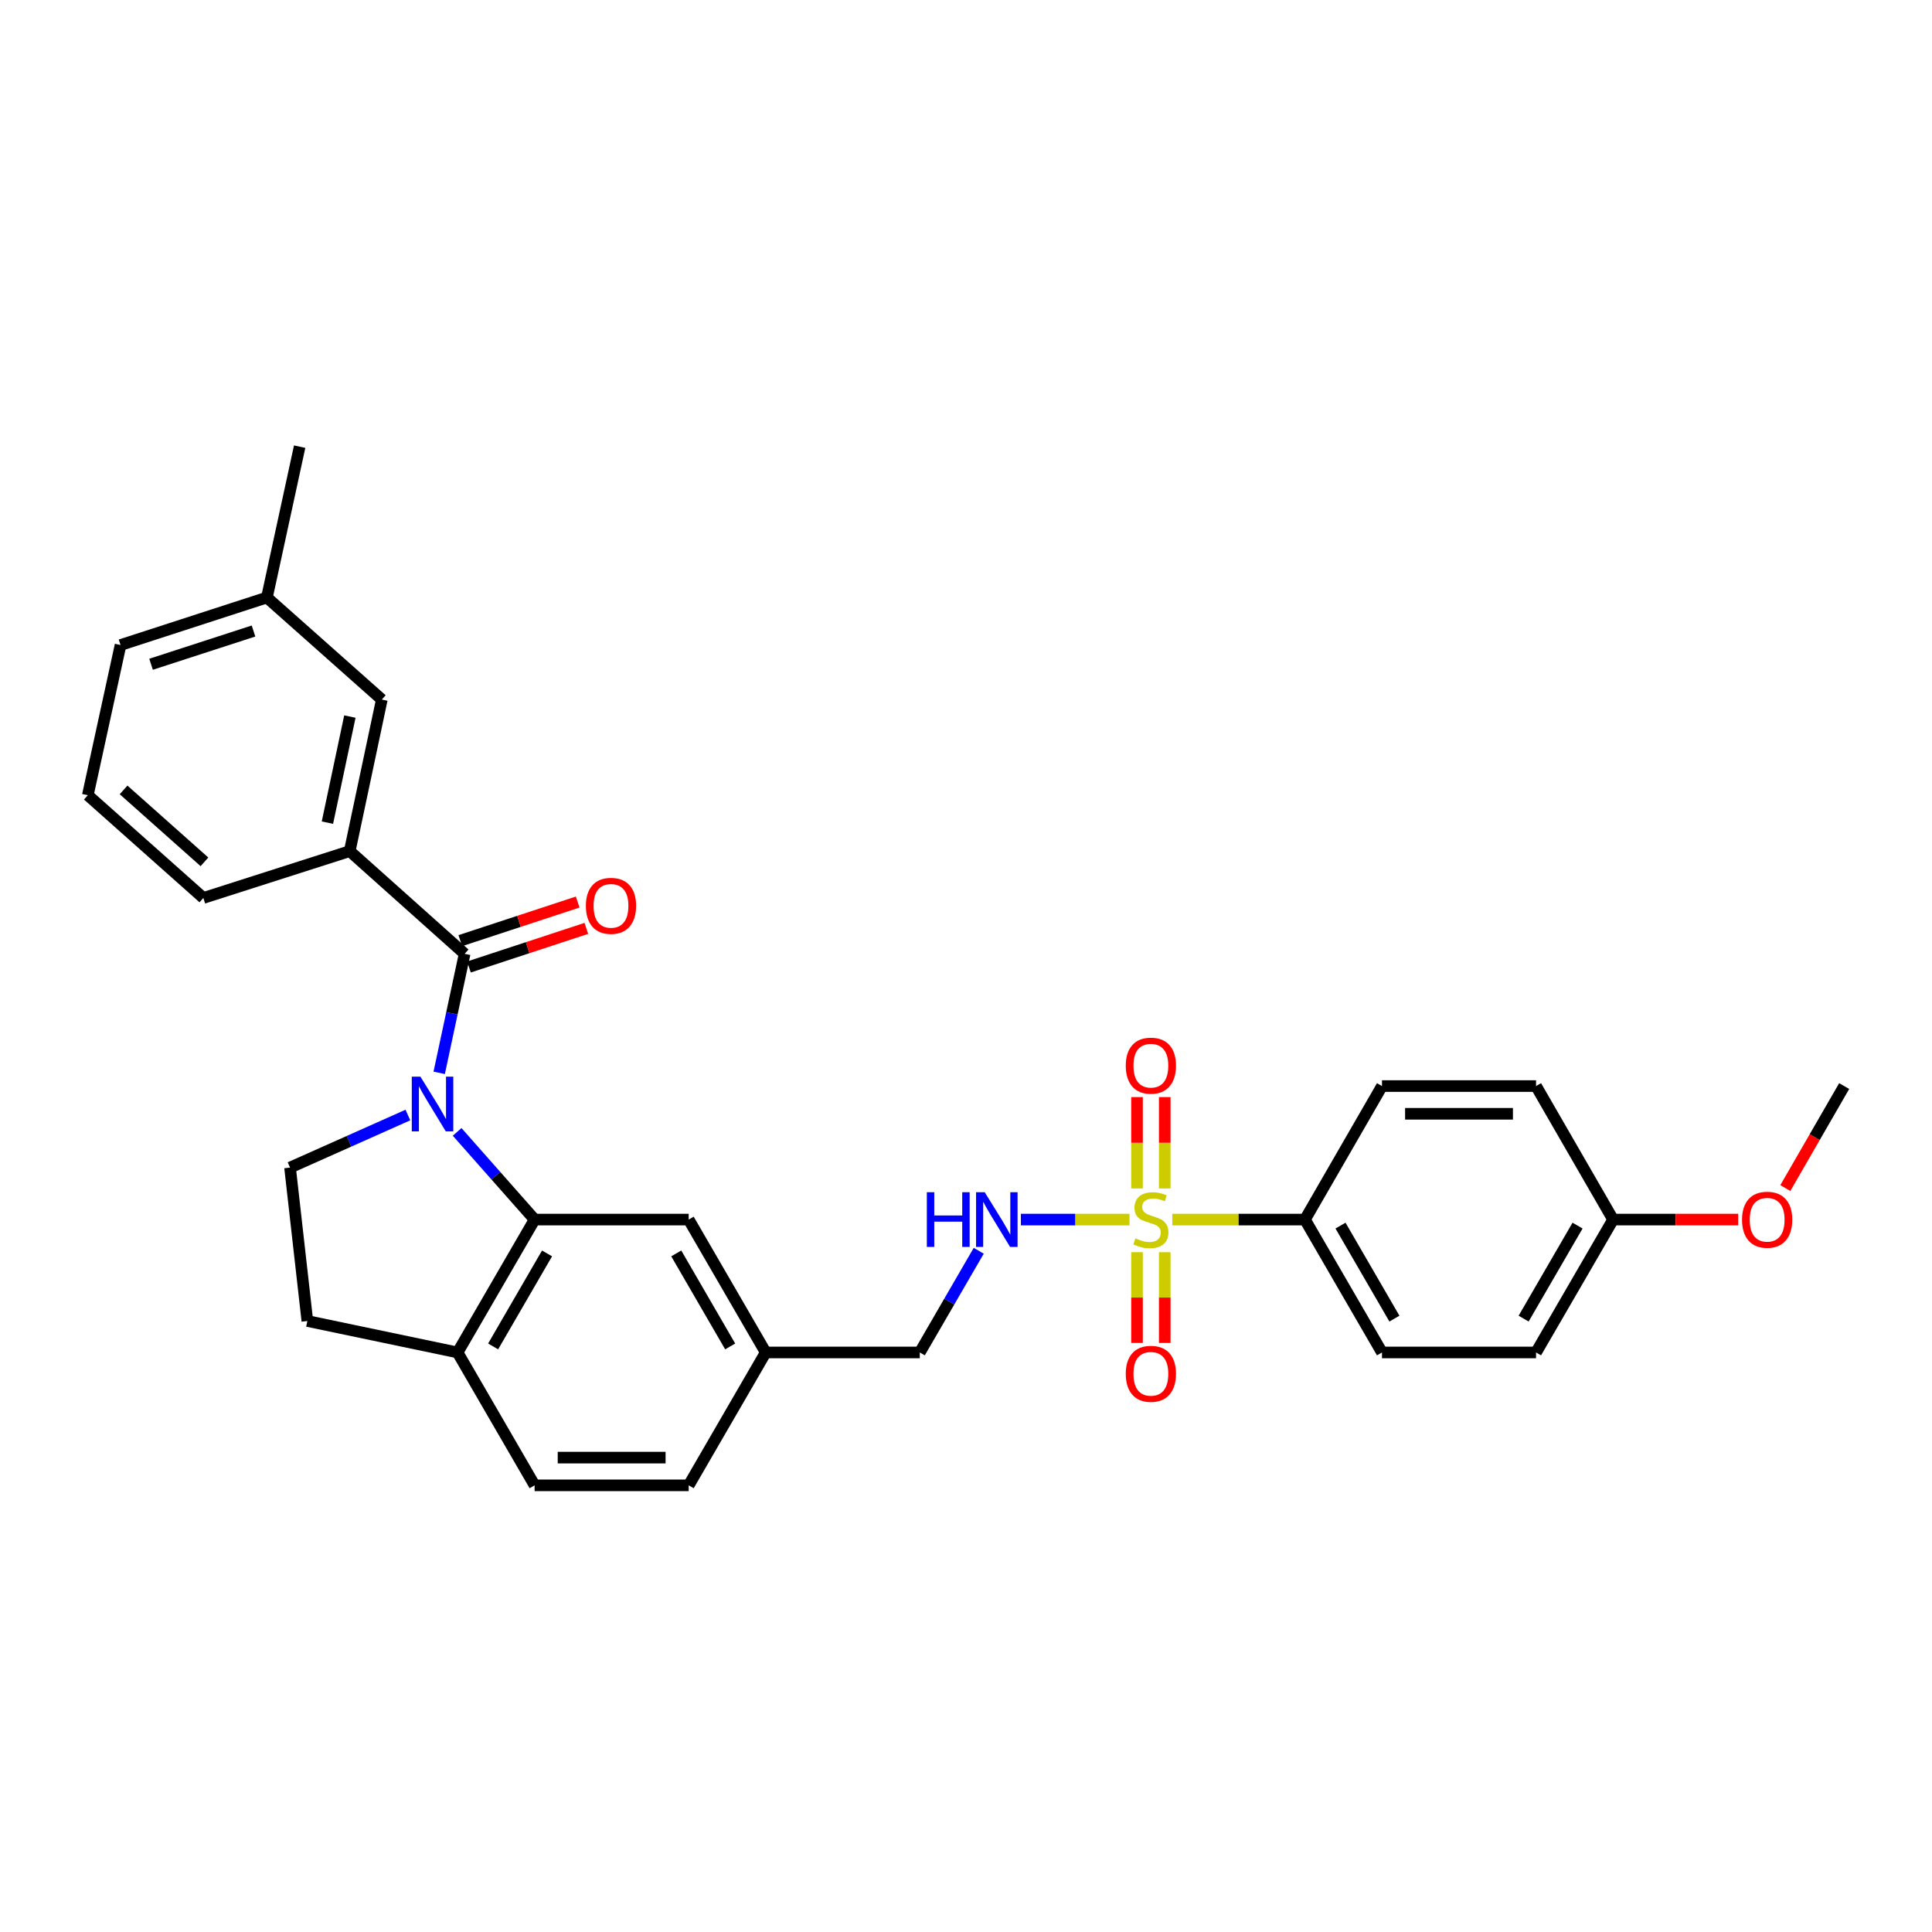 <?xml version='1.0' encoding='iso-8859-1'?>
<svg version='1.1' baseProfile='full'
              xmlns='http://www.w3.org/2000/svg'
                      xmlns:rdkit='http://www.rdkit.org/xml'
                      xmlns:xlink='http://www.w3.org/1999/xlink'
                  xml:space='preserve'
width='1000px' height='1000px' viewBox='0 0 1000 1000'>
<!-- END OF HEADER -->
<rect style='opacity:1.0;fill:#FFFFFF;stroke:none' width='1000' height='1000' x='0' y='0'> </rect>
<path class='bond-1' d='M 227.33,555.302 L 233.912,524.498' style='fill:none;fill-rule:evenodd;stroke:#0000FF;stroke-width:6px;stroke-linecap:butt;stroke-linejoin:miter;stroke-opacity:1' />
<path class='bond-1' d='M 233.912,524.498 L 240.494,493.694' style='fill:none;fill-rule:evenodd;stroke:#000000;stroke-width:6px;stroke-linecap:butt;stroke-linejoin:miter;stroke-opacity:1' />
<path class='bond-2' d='M 236.615,585.864 L 256.664,608.558' style='fill:none;fill-rule:evenodd;stroke:#0000FF;stroke-width:6px;stroke-linecap:butt;stroke-linejoin:miter;stroke-opacity:1' />
<path class='bond-2' d='M 256.664,608.558 L 276.714,631.252' style='fill:none;fill-rule:evenodd;stroke:#000000;stroke-width:6px;stroke-linecap:butt;stroke-linejoin:miter;stroke-opacity:1' />
<path class='bond-5' d='M 211.121,577.139 L 180.623,590.738' style='fill:none;fill-rule:evenodd;stroke:#0000FF;stroke-width:6px;stroke-linecap:butt;stroke-linejoin:miter;stroke-opacity:1' />
<path class='bond-5' d='M 180.623,590.738 L 150.126,604.336' style='fill:none;fill-rule:evenodd;stroke:#000000;stroke-width:6px;stroke-linecap:butt;stroke-linejoin:miter;stroke-opacity:1' />
<path class='bond-0' d='M 584.621,631.252 L 556.515,631.252' style='fill:none;fill-rule:evenodd;stroke:#CCCC00;stroke-width:6px;stroke-linecap:butt;stroke-linejoin:miter;stroke-opacity:1' />
<path class='bond-0' d='M 556.515,631.252 L 528.41,631.252' style='fill:none;fill-rule:evenodd;stroke:#0000FF;stroke-width:6px;stroke-linecap:butt;stroke-linejoin:miter;stroke-opacity:1' />
<path class='bond-6' d='M 606.768,631.252 L 641.106,631.252' style='fill:none;fill-rule:evenodd;stroke:#CCCC00;stroke-width:6px;stroke-linecap:butt;stroke-linejoin:miter;stroke-opacity:1' />
<path class='bond-6' d='M 641.106,631.252 L 675.443,631.252' style='fill:none;fill-rule:evenodd;stroke:#000000;stroke-width:6px;stroke-linecap:butt;stroke-linejoin:miter;stroke-opacity:1' />
<path class='bond-8' d='M 602.869,615.138 L 602.869,591.496' style='fill:none;fill-rule:evenodd;stroke:#CCCC00;stroke-width:6px;stroke-linecap:butt;stroke-linejoin:miter;stroke-opacity:1' />
<path class='bond-8' d='M 602.869,591.496 L 602.869,567.853' style='fill:none;fill-rule:evenodd;stroke:#FF0000;stroke-width:6px;stroke-linecap:butt;stroke-linejoin:miter;stroke-opacity:1' />
<path class='bond-8' d='M 588.519,615.138 L 588.519,591.496' style='fill:none;fill-rule:evenodd;stroke:#CCCC00;stroke-width:6px;stroke-linecap:butt;stroke-linejoin:miter;stroke-opacity:1' />
<path class='bond-8' d='M 588.519,591.496 L 588.519,567.853' style='fill:none;fill-rule:evenodd;stroke:#FF0000;stroke-width:6px;stroke-linecap:butt;stroke-linejoin:miter;stroke-opacity:1' />
<path class='bond-9' d='M 588.519,648.125 L 588.519,671.613' style='fill:none;fill-rule:evenodd;stroke:#CCCC00;stroke-width:6px;stroke-linecap:butt;stroke-linejoin:miter;stroke-opacity:1' />
<path class='bond-9' d='M 588.519,671.613 L 588.519,695.101' style='fill:none;fill-rule:evenodd;stroke:#FF0000;stroke-width:6px;stroke-linecap:butt;stroke-linejoin:miter;stroke-opacity:1' />
<path class='bond-9' d='M 602.869,648.125 L 602.869,671.613' style='fill:none;fill-rule:evenodd;stroke:#CCCC00;stroke-width:6px;stroke-linecap:butt;stroke-linejoin:miter;stroke-opacity:1' />
<path class='bond-9' d='M 602.869,671.613 L 602.869,695.101' style='fill:none;fill-rule:evenodd;stroke:#FF0000;stroke-width:6px;stroke-linecap:butt;stroke-linejoin:miter;stroke-opacity:1' />
<path class='bond-3' d='M 240.494,493.694 L 181.019,440.541' style='fill:none;fill-rule:evenodd;stroke:#000000;stroke-width:6px;stroke-linecap:butt;stroke-linejoin:miter;stroke-opacity:1' />
<path class='bond-11' d='M 242.736,500.51 L 273.117,490.518' style='fill:none;fill-rule:evenodd;stroke:#000000;stroke-width:6px;stroke-linecap:butt;stroke-linejoin:miter;stroke-opacity:1' />
<path class='bond-11' d='M 273.117,490.518 L 303.497,480.527' style='fill:none;fill-rule:evenodd;stroke:#FF0000;stroke-width:6px;stroke-linecap:butt;stroke-linejoin:miter;stroke-opacity:1' />
<path class='bond-11' d='M 238.253,486.878 L 268.633,476.886' style='fill:none;fill-rule:evenodd;stroke:#000000;stroke-width:6px;stroke-linecap:butt;stroke-linejoin:miter;stroke-opacity:1' />
<path class='bond-11' d='M 268.633,476.886 L 299.014,466.895' style='fill:none;fill-rule:evenodd;stroke:#FF0000;stroke-width:6px;stroke-linecap:butt;stroke-linejoin:miter;stroke-opacity:1' />
<path class='bond-7' d='M 276.714,631.252 L 236.843,700.031' style='fill:none;fill-rule:evenodd;stroke:#000000;stroke-width:6px;stroke-linecap:butt;stroke-linejoin:miter;stroke-opacity:1' />
<path class='bond-7' d='M 283.148,648.766 L 255.239,696.911' style='fill:none;fill-rule:evenodd;stroke:#000000;stroke-width:6px;stroke-linecap:butt;stroke-linejoin:miter;stroke-opacity:1' />
<path class='bond-10' d='M 276.714,631.252 L 356.463,631.252' style='fill:none;fill-rule:evenodd;stroke:#000000;stroke-width:6px;stroke-linecap:butt;stroke-linejoin:miter;stroke-opacity:1' />
<path class='bond-12' d='M 181.019,440.541 L 197.626,362.099' style='fill:none;fill-rule:evenodd;stroke:#000000;stroke-width:6px;stroke-linecap:butt;stroke-linejoin:miter;stroke-opacity:1' />
<path class='bond-12' d='M 169.471,425.802 L 181.096,370.893' style='fill:none;fill-rule:evenodd;stroke:#000000;stroke-width:6px;stroke-linecap:butt;stroke-linejoin:miter;stroke-opacity:1' />
<path class='bond-24' d='M 181.019,440.541 L 105.256,464.785' style='fill:none;fill-rule:evenodd;stroke:#000000;stroke-width:6px;stroke-linecap:butt;stroke-linejoin:miter;stroke-opacity:1' />
<path class='bond-4' d='M 506.592,647.399 L 491.337,673.715' style='fill:none;fill-rule:evenodd;stroke:#0000FF;stroke-width:6px;stroke-linecap:butt;stroke-linejoin:miter;stroke-opacity:1' />
<path class='bond-4' d='M 491.337,673.715 L 476.082,700.031' style='fill:none;fill-rule:evenodd;stroke:#000000;stroke-width:6px;stroke-linecap:butt;stroke-linejoin:miter;stroke-opacity:1' />
<path class='bond-13' d='M 150.126,604.336 L 159.087,683.751' style='fill:none;fill-rule:evenodd;stroke:#000000;stroke-width:6px;stroke-linecap:butt;stroke-linejoin:miter;stroke-opacity:1' />
<path class='bond-14' d='M 675.443,631.252 L 715.314,700.031' style='fill:none;fill-rule:evenodd;stroke:#000000;stroke-width:6px;stroke-linecap:butt;stroke-linejoin:miter;stroke-opacity:1' />
<path class='bond-14' d='M 693.839,634.371 L 721.749,682.517' style='fill:none;fill-rule:evenodd;stroke:#000000;stroke-width:6px;stroke-linecap:butt;stroke-linejoin:miter;stroke-opacity:1' />
<path class='bond-15' d='M 675.443,631.252 L 715.314,562.146' style='fill:none;fill-rule:evenodd;stroke:#000000;stroke-width:6px;stroke-linecap:butt;stroke-linejoin:miter;stroke-opacity:1' />
<path class='bond-16' d='M 236.843,700.031 L 276.714,768.81' style='fill:none;fill-rule:evenodd;stroke:#000000;stroke-width:6px;stroke-linecap:butt;stroke-linejoin:miter;stroke-opacity:1' />
<path class='bond-30' d='M 236.843,700.031 L 159.087,683.751' style='fill:none;fill-rule:evenodd;stroke:#000000;stroke-width:6px;stroke-linecap:butt;stroke-linejoin:miter;stroke-opacity:1' />
<path class='bond-17' d='M 356.463,631.252 L 396.333,700.031' style='fill:none;fill-rule:evenodd;stroke:#000000;stroke-width:6px;stroke-linecap:butt;stroke-linejoin:miter;stroke-opacity:1' />
<path class='bond-17' d='M 350.028,648.766 L 377.937,696.911' style='fill:none;fill-rule:evenodd;stroke:#000000;stroke-width:6px;stroke-linecap:butt;stroke-linejoin:miter;stroke-opacity:1' />
<path class='bond-20' d='M 197.626,362.099 L 138.151,309.273' style='fill:none;fill-rule:evenodd;stroke:#000000;stroke-width:6px;stroke-linecap:butt;stroke-linejoin:miter;stroke-opacity:1' />
<path class='bond-23' d='M 715.314,700.031 L 795.055,700.031' style='fill:none;fill-rule:evenodd;stroke:#000000;stroke-width:6px;stroke-linecap:butt;stroke-linejoin:miter;stroke-opacity:1' />
<path class='bond-22' d='M 715.314,562.146 L 795.055,562.146' style='fill:none;fill-rule:evenodd;stroke:#000000;stroke-width:6px;stroke-linecap:butt;stroke-linejoin:miter;stroke-opacity:1' />
<path class='bond-22' d='M 727.275,576.496 L 783.094,576.496' style='fill:none;fill-rule:evenodd;stroke:#000000;stroke-width:6px;stroke-linecap:butt;stroke-linejoin:miter;stroke-opacity:1' />
<path class='bond-31' d='M 276.714,768.81 L 356.463,768.81' style='fill:none;fill-rule:evenodd;stroke:#000000;stroke-width:6px;stroke-linecap:butt;stroke-linejoin:miter;stroke-opacity:1' />
<path class='bond-31' d='M 288.676,754.459 L 344.5,754.459' style='fill:none;fill-rule:evenodd;stroke:#000000;stroke-width:6px;stroke-linecap:butt;stroke-linejoin:miter;stroke-opacity:1' />
<path class='bond-18' d='M 396.333,700.031 L 476.082,700.031' style='fill:none;fill-rule:evenodd;stroke:#000000;stroke-width:6px;stroke-linecap:butt;stroke-linejoin:miter;stroke-opacity:1' />
<path class='bond-21' d='M 396.333,700.031 L 356.463,768.81' style='fill:none;fill-rule:evenodd;stroke:#000000;stroke-width:6px;stroke-linecap:butt;stroke-linejoin:miter;stroke-opacity:1' />
<path class='bond-19' d='M 834.934,631.252 L 795.055,562.146' style='fill:none;fill-rule:evenodd;stroke:#000000;stroke-width:6px;stroke-linecap:butt;stroke-linejoin:miter;stroke-opacity:1' />
<path class='bond-25' d='M 834.934,631.252 L 867.308,631.252' style='fill:none;fill-rule:evenodd;stroke:#000000;stroke-width:6px;stroke-linecap:butt;stroke-linejoin:miter;stroke-opacity:1' />
<path class='bond-25' d='M 867.308,631.252 L 899.681,631.252' style='fill:none;fill-rule:evenodd;stroke:#FF0000;stroke-width:6px;stroke-linecap:butt;stroke-linejoin:miter;stroke-opacity:1' />
<path class='bond-33' d='M 834.934,631.252 L 795.055,700.031' style='fill:none;fill-rule:evenodd;stroke:#000000;stroke-width:6px;stroke-linecap:butt;stroke-linejoin:miter;stroke-opacity:1' />
<path class='bond-33' d='M 816.537,634.37 L 788.622,682.516' style='fill:none;fill-rule:evenodd;stroke:#000000;stroke-width:6px;stroke-linecap:butt;stroke-linejoin:miter;stroke-opacity:1' />
<path class='bond-28' d='M 138.151,309.273 L 155.101,231.19' style='fill:none;fill-rule:evenodd;stroke:#000000;stroke-width:6px;stroke-linecap:butt;stroke-linejoin:miter;stroke-opacity:1' />
<path class='bond-32' d='M 138.151,309.273 L 62.396,333.861' style='fill:none;fill-rule:evenodd;stroke:#000000;stroke-width:6px;stroke-linecap:butt;stroke-linejoin:miter;stroke-opacity:1' />
<path class='bond-32' d='M 131.218,326.611 L 78.19,343.822' style='fill:none;fill-rule:evenodd;stroke:#000000;stroke-width:6px;stroke-linecap:butt;stroke-linejoin:miter;stroke-opacity:1' />
<path class='bond-26' d='M 105.256,464.785 L 45.455,411.601' style='fill:none;fill-rule:evenodd;stroke:#000000;stroke-width:6px;stroke-linecap:butt;stroke-linejoin:miter;stroke-opacity:1' />
<path class='bond-26' d='M 105.823,446.084 L 63.962,408.855' style='fill:none;fill-rule:evenodd;stroke:#000000;stroke-width:6px;stroke-linecap:butt;stroke-linejoin:miter;stroke-opacity:1' />
<path class='bond-29' d='M 924.088,614.937 L 939.317,588.541' style='fill:none;fill-rule:evenodd;stroke:#FF0000;stroke-width:6px;stroke-linecap:butt;stroke-linejoin:miter;stroke-opacity:1' />
<path class='bond-29' d='M 939.317,588.541 L 954.545,562.146' style='fill:none;fill-rule:evenodd;stroke:#000000;stroke-width:6px;stroke-linecap:butt;stroke-linejoin:miter;stroke-opacity:1' />
<path class='bond-27' d='M 45.455,411.601 L 62.396,333.861' style='fill:none;fill-rule:evenodd;stroke:#000000;stroke-width:6px;stroke-linecap:butt;stroke-linejoin:miter;stroke-opacity:1' />
<path  class='atom-0' d='M 217.62 557.29
L 226.9 572.29
Q 227.82 573.77, 229.3 576.45
Q 230.78 579.13, 230.86 579.29
L 230.86 557.29
L 234.62 557.29
L 234.62 585.61
L 230.74 585.61
L 220.78 569.21
Q 219.62 567.29, 218.38 565.09
Q 217.18 562.89, 216.82 562.21
L 216.82 585.61
L 213.14 585.61
L 213.14 557.29
L 217.62 557.29
' fill='#0000FF'/>
<path  class='atom-1' d='M 587.694 640.972
Q 588.014 641.092, 589.334 641.652
Q 590.654 642.212, 592.094 642.572
Q 593.574 642.892, 595.014 642.892
Q 597.694 642.892, 599.254 641.612
Q 600.814 640.292, 600.814 638.012
Q 600.814 636.452, 600.014 635.492
Q 599.254 634.532, 598.054 634.012
Q 596.854 633.492, 594.854 632.892
Q 592.334 632.132, 590.814 631.412
Q 589.334 630.692, 588.254 629.172
Q 587.214 627.652, 587.214 625.092
Q 587.214 621.532, 589.614 619.332
Q 592.054 617.132, 596.854 617.132
Q 600.134 617.132, 603.854 618.692
L 602.934 621.772
Q 599.534 620.372, 596.974 620.372
Q 594.214 620.372, 592.694 621.532
Q 591.174 622.652, 591.214 624.612
Q 591.214 626.132, 591.974 627.052
Q 592.774 627.972, 593.894 628.492
Q 595.054 629.012, 596.974 629.612
Q 599.534 630.412, 601.054 631.212
Q 602.574 632.012, 603.654 633.652
Q 604.774 635.252, 604.774 638.012
Q 604.774 641.932, 602.134 644.052
Q 599.534 646.132, 595.174 646.132
Q 592.654 646.132, 590.734 645.572
Q 588.854 645.052, 586.614 644.132
L 587.694 640.972
' fill='#CCCC00'/>
<path  class='atom-5' d='M 479.733 617.092
L 483.573 617.092
L 483.573 629.132
L 498.053 629.132
L 498.053 617.092
L 501.893 617.092
L 501.893 645.412
L 498.053 645.412
L 498.053 632.332
L 483.573 632.332
L 483.573 645.412
L 479.733 645.412
L 479.733 617.092
' fill='#0000FF'/>
<path  class='atom-5' d='M 509.693 617.092
L 518.973 632.092
Q 519.893 633.572, 521.373 636.252
Q 522.853 638.932, 522.933 639.092
L 522.933 617.092
L 526.693 617.092
L 526.693 645.412
L 522.813 645.412
L 512.853 629.012
Q 511.693 627.092, 510.453 624.892
Q 509.253 622.692, 508.893 622.012
L 508.893 645.412
L 505.213 645.412
L 505.213 617.092
L 509.693 617.092
' fill='#0000FF'/>
<path  class='atom-9' d='M 582.694 551.583
Q 582.694 544.783, 586.054 540.983
Q 589.414 537.183, 595.694 537.183
Q 601.974 537.183, 605.334 540.983
Q 608.694 544.783, 608.694 551.583
Q 608.694 558.463, 605.294 562.383
Q 601.894 566.263, 595.694 566.263
Q 589.454 566.263, 586.054 562.383
Q 582.694 558.503, 582.694 551.583
M 595.694 563.063
Q 600.014 563.063, 602.334 560.183
Q 604.694 557.263, 604.694 551.583
Q 604.694 546.023, 602.334 543.223
Q 600.014 540.383, 595.694 540.383
Q 591.374 540.383, 589.014 543.183
Q 586.694 545.983, 586.694 551.583
Q 586.694 557.303, 589.014 560.183
Q 591.374 563.063, 595.694 563.063
' fill='#FF0000'/>
<path  class='atom-10' d='M 582.694 711.073
Q 582.694 704.273, 586.054 700.473
Q 589.414 696.673, 595.694 696.673
Q 601.974 696.673, 605.334 700.473
Q 608.694 704.273, 608.694 711.073
Q 608.694 717.953, 605.294 721.873
Q 601.894 725.753, 595.694 725.753
Q 589.454 725.753, 586.054 721.873
Q 582.694 717.993, 582.694 711.073
M 595.694 722.553
Q 600.014 722.553, 602.334 719.673
Q 604.694 716.753, 604.694 711.073
Q 604.694 705.513, 602.334 702.713
Q 600.014 699.873, 595.694 699.873
Q 591.374 699.873, 589.014 702.673
Q 586.694 705.473, 586.694 711.073
Q 586.694 716.793, 589.014 719.673
Q 591.374 722.553, 595.694 722.553
' fill='#FF0000'/>
<path  class='atom-12' d='M 303.249 468.86
Q 303.249 462.06, 306.609 458.26
Q 309.969 454.46, 316.249 454.46
Q 322.529 454.46, 325.889 458.26
Q 329.249 462.06, 329.249 468.86
Q 329.249 475.74, 325.849 479.66
Q 322.449 483.54, 316.249 483.54
Q 310.009 483.54, 306.609 479.66
Q 303.249 475.78, 303.249 468.86
M 316.249 480.34
Q 320.569 480.34, 322.889 477.46
Q 325.249 474.54, 325.249 468.86
Q 325.249 463.3, 322.889 460.5
Q 320.569 457.66, 316.249 457.66
Q 311.929 457.66, 309.569 460.46
Q 307.249 463.26, 307.249 468.86
Q 307.249 474.58, 309.569 477.46
Q 311.929 480.34, 316.249 480.34
' fill='#FF0000'/>
<path  class='atom-26' d='M 901.675 631.332
Q 901.675 624.532, 905.035 620.732
Q 908.395 616.932, 914.675 616.932
Q 920.955 616.932, 924.315 620.732
Q 927.675 624.532, 927.675 631.332
Q 927.675 638.212, 924.275 642.132
Q 920.875 646.012, 914.675 646.012
Q 908.435 646.012, 905.035 642.132
Q 901.675 638.252, 901.675 631.332
M 914.675 642.812
Q 918.995 642.812, 921.315 639.932
Q 923.675 637.012, 923.675 631.332
Q 923.675 625.772, 921.315 622.972
Q 918.995 620.132, 914.675 620.132
Q 910.355 620.132, 907.995 622.932
Q 905.675 625.732, 905.675 631.332
Q 905.675 637.052, 907.995 639.932
Q 910.355 642.812, 914.675 642.812
' fill='#FF0000'/>
</svg>
